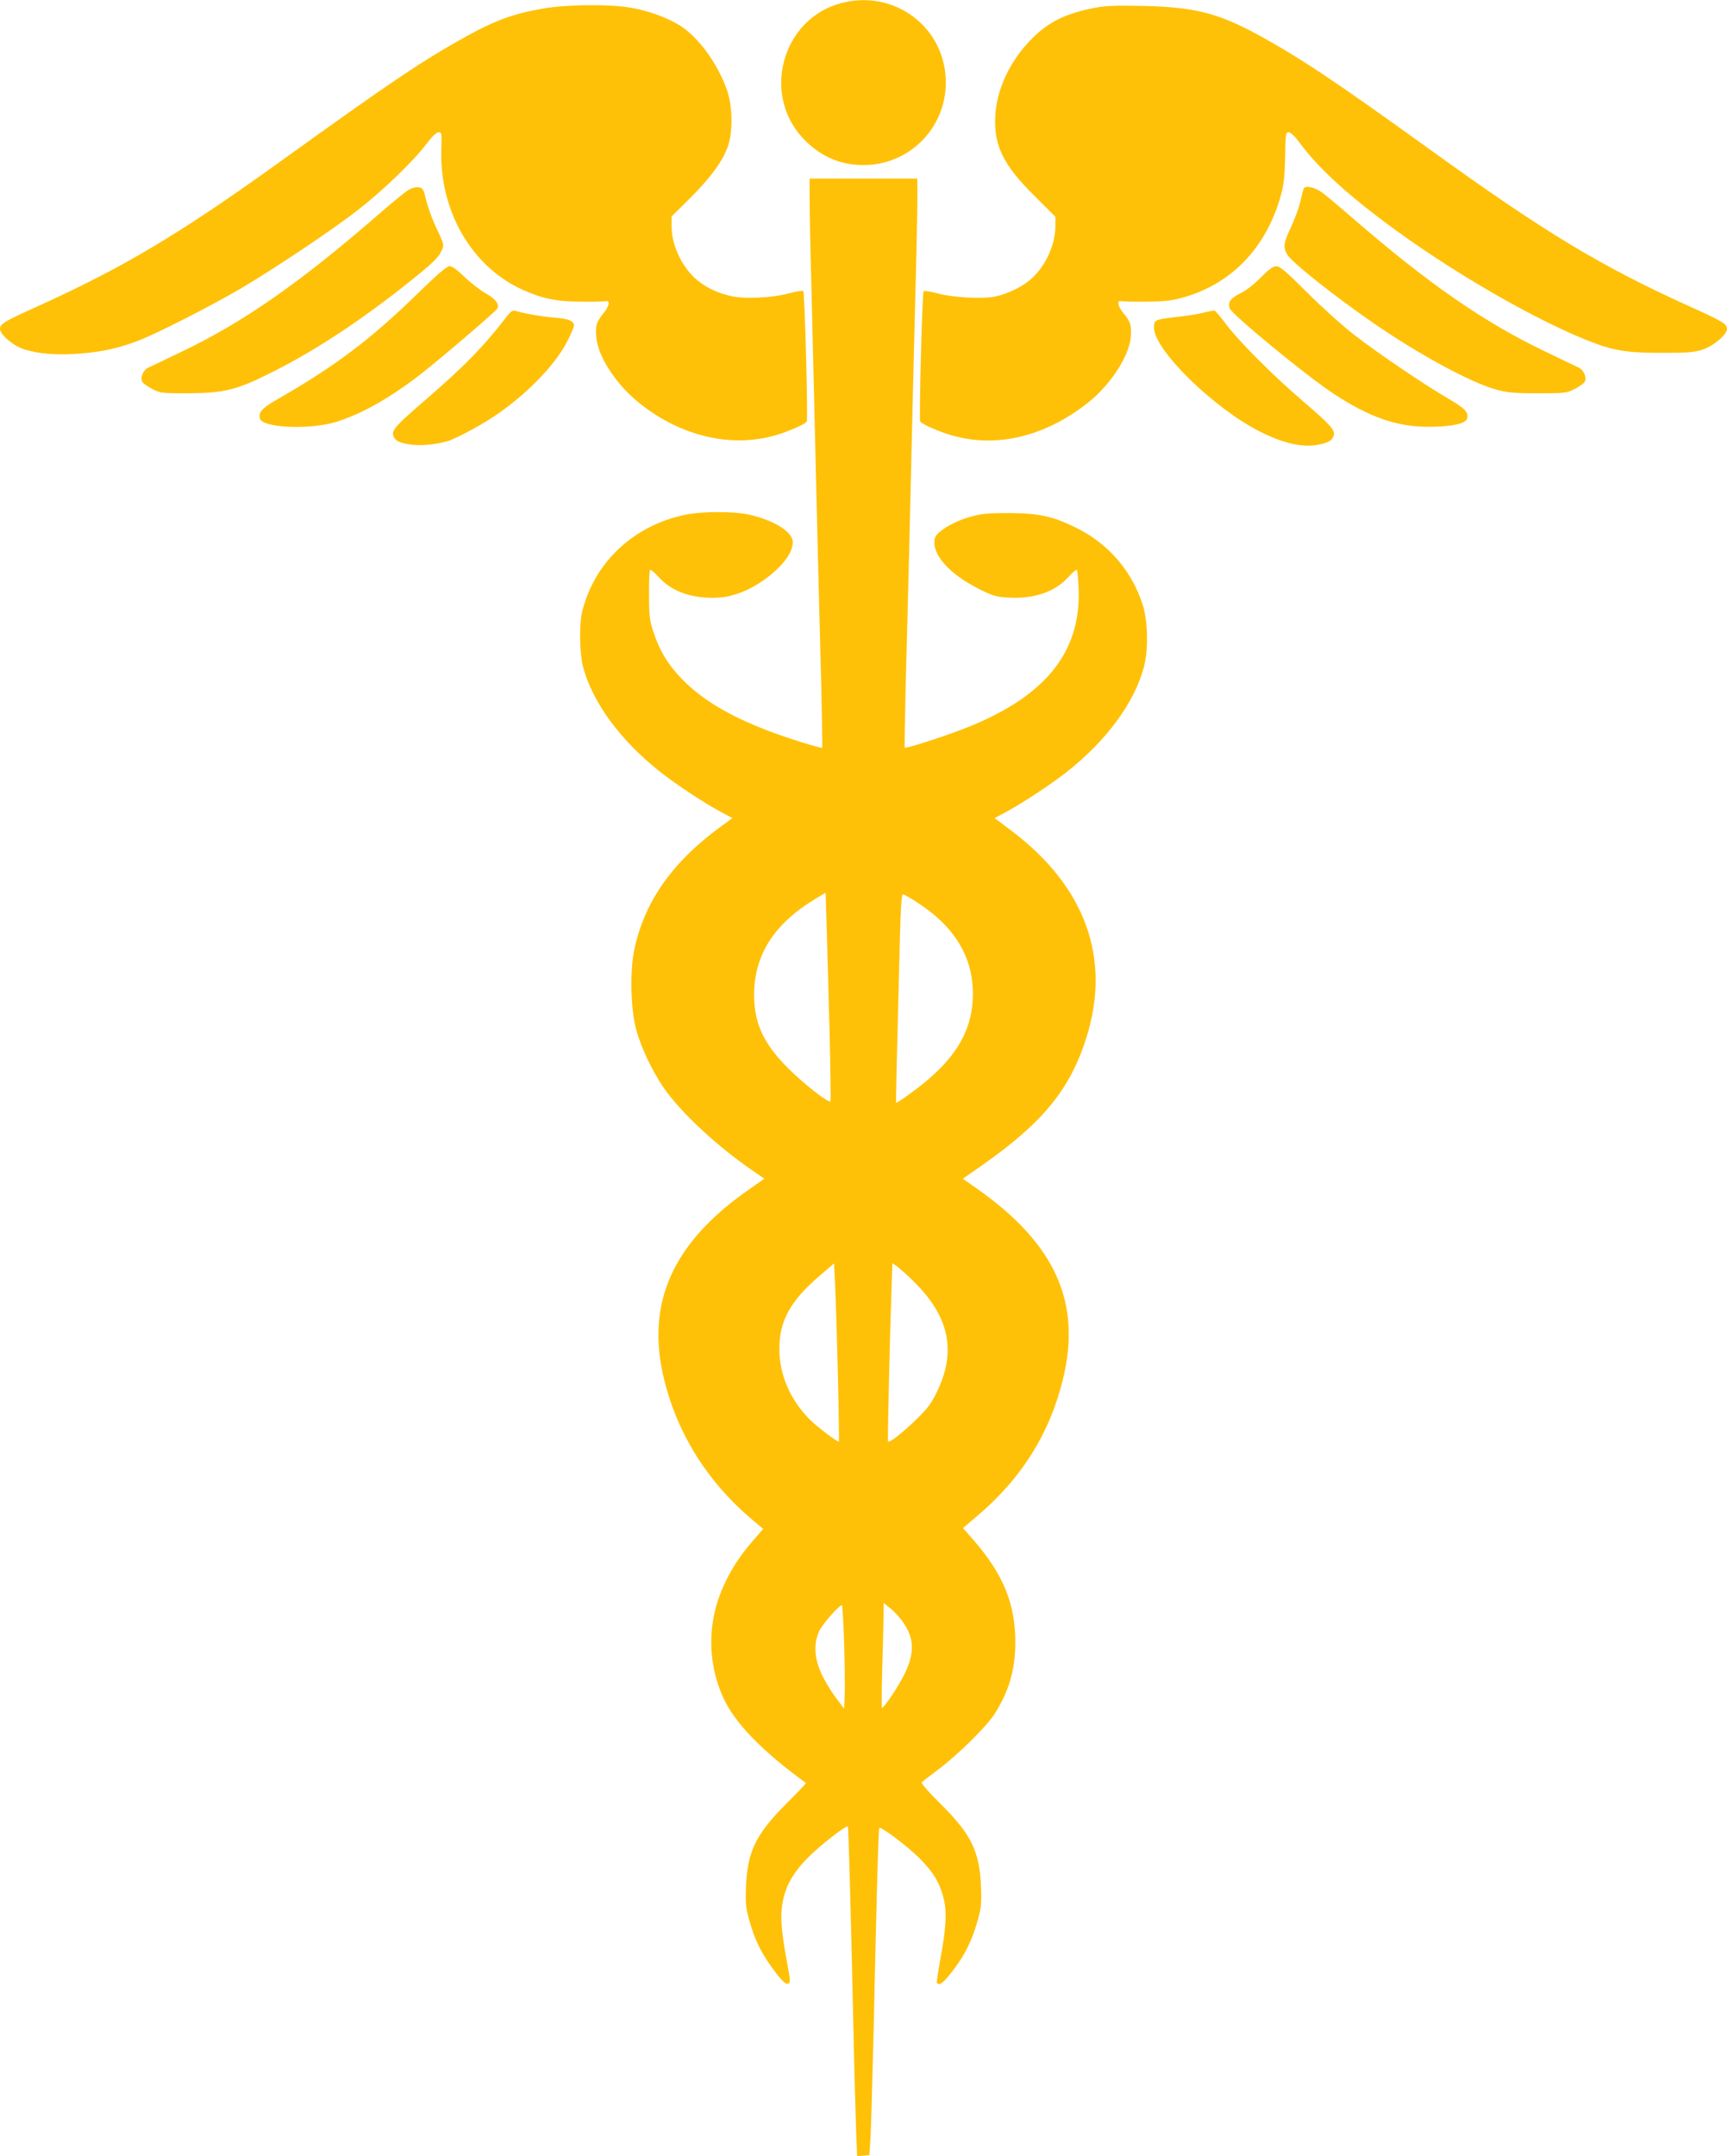 <?xml version="1.0" standalone="no"?>
<!DOCTYPE svg PUBLIC "-//W3C//DTD SVG 20010904//EN"
 "http://www.w3.org/TR/2001/REC-SVG-20010904/DTD/svg10.dtd">
<svg version="1.0" xmlns="http://www.w3.org/2000/svg"
 width="1026pt" height="1280pt" viewBox="0 0 1026 1280"
 preserveAspectRatio="xMidYMid meet">
<g transform="translate(0,1280) scale(0.1,-0.1)"
fill="#ffc107" stroke="none">
<path d="M4999 12782 c-358 -94 -480 -555 -215 -817 99 -98 212 -145 346 -145
271 0 489 218 489 490 0 325 -302 555 -620 472z"/>
<path d="M3225 12749 c-172 -30 -284 -70 -453 -164 -264 -146 -441 -265 -1122
-755 -585 -420 -919 -619 -1425 -848 -198 -89 -225 -105 -225 -134 0 -34 78
-101 141 -121 90 -29 202 -37 338 -26 138 12 227 32 347 78 110 43 417 199
599 305 195 114 548 350 700 468 149 116 330 290 404 388 37 49 64 75 76 75
19 0 20 -6 17 -90 -15 -373 177 -707 484 -846 115 -52 203 -70 349 -70 72 -1
136 1 144 3 28 6 21 -30 -14 -72 -42 -51 -49 -75 -42 -146 11 -110 111 -266
238 -373 257 -215 578 -289 856 -196 77 26 148 59 156 72 8 13 -12 766 -21
775 -4 4 -41 -2 -82 -13 -107 -29 -277 -36 -359 -14 -79 20 -133 47 -189 92
-88 72 -152 205 -152 317 l0 61 111 110 c120 120 189 213 222 302 32 89 30
243 -5 341 -58 162 -174 318 -286 385 -75 45 -183 84 -289 102 -123 21 -378
19 -518 -6z"/>
<path d="M6511 12755 c-176 -33 -281 -84 -381 -185 -129 -130 -208 -297 -217
-456 -10 -177 46 -293 235 -479 l122 -122 0 -55 c0 -115 -63 -248 -152 -321
-54 -45 -136 -83 -208 -98 -74 -15 -246 -6 -340 19 -41 11 -78 17 -83 13 -8
-8 -28 -761 -20 -773 8 -14 79 -47 156 -73 274 -92 578 -25 843 186 129 102
239 270 251 381 7 73 1 97 -42 148 -35 42 -42 78 -14 72 8 -2 73 -4 144 -3 96
0 150 5 206 20 301 78 514 298 601 620 15 57 21 112 23 221 2 134 3 145 21
145 11 0 37 -25 67 -65 102 -138 257 -283 488 -457 396 -299 935 -610 1269
-733 122 -44 198 -55 395 -55 151 0 189 3 239 19 68 23 146 89 146 124 0 29
-27 45 -225 134 -531 241 -856 437 -1548 936 -558 402 -766 541 -1022 680
-230 125 -377 161 -680 167 -144 3 -221 1 -274 -10z"/>
<path d="M4810 11616 c0 -68 4 -292 10 -498 9 -358 17 -690 40 -1658 6 -245
15 -591 20 -770 4 -179 6 -327 5 -329 -7 -6 -219 60 -331 104 -229 89 -383
182 -499 300 -83 84 -136 170 -172 280 -24 71 -27 96 -27 222 -1 78 2 145 6
149 4 4 27 -15 52 -43 78 -87 204 -130 355 -121 116 7 248 72 354 175 56 55
87 109 87 154 0 60 -108 129 -257 163 -93 21 -279 21 -381 0 -307 -63 -540
-281 -613 -574 -19 -76 -16 -249 5 -330 56 -212 226 -441 461 -625 96 -75 253
-179 353 -233 l73 -39 -53 -39 c-300 -215 -470 -455 -530 -744 -27 -128 -21
-355 12 -475 28 -103 95 -244 162 -342 98 -143 314 -345 526 -491 l73 -50 -93
-65 c-453 -316 -613 -674 -503 -1125 80 -329 264 -619 534 -843 l55 -46 -63
-73 c-75 -87 -121 -157 -167 -254 -101 -213 -105 -455 -10 -669 67 -152 229
-320 494 -513 2 -1 -49 -56 -115 -121 -183 -183 -233 -286 -241 -495 -4 -104
-1 -127 22 -208 29 -101 61 -169 117 -250 63 -90 95 -124 111 -117 14 5 14 17
-3 109 -36 189 -44 281 -32 359 17 108 62 189 157 284 72 72 224 190 233 181
4 -3 16 -444 33 -1196 5 -250 13 -524 16 -608 l6 -153 37 3 36 3 7 110 c3 61
11 342 18 625 18 835 29 1202 34 1207 10 10 163 -105 236 -177 84 -84 122
-146 146 -241 20 -78 15 -177 -20 -364 -13 -71 -22 -133 -20 -137 11 -17 31
-6 65 35 90 108 138 199 175 327 23 81 26 104 22 208 -8 211 -59 313 -242 494
-70 69 -116 122 -110 127 5 4 47 37 94 72 118 88 293 260 340 335 85 134 122
263 122 424 0 228 -72 404 -248 606 l-63 72 78 66 c268 225 437 494 516 818
111 453 -44 799 -501 1124 l-94 66 108 75 c366 256 529 454 626 762 149 472
-6 899 -448 1231 l-97 73 73 39 c100 55 257 158 353 233 236 185 404 411 461
625 27 102 24 274 -8 372 -66 202 -203 359 -393 454 -140 69 -222 87 -400 88
-129 0 -162 -3 -233 -23 -99 -28 -198 -88 -208 -126 -23 -91 83 -213 263 -302
81 -41 103 -47 173 -51 152 -9 278 34 356 121 25 28 48 47 52 43 3 -4 8 -54
10 -111 15 -386 -207 -652 -701 -839 -121 -46 -326 -111 -332 -105 -2 2 1 155
5 339 5 184 14 533 20 775 24 1023 31 1299 40 1653 6 206 10 427 10 493 l0
119 -320 0 -320 0 0 -124z m119 -4966 c5 -212 7 -387 5 -389 -11 -12 -160 105
-249 194 -149 148 -205 269 -205 440 1 236 119 421 365 569 l60 36 7 -233 c4
-127 11 -405 17 -617z m526 788 c216 -140 325 -320 325 -538 0 -228 -113 -407
-376 -595 -42 -31 -78 -54 -80 -53 -2 3 1 153 22 971 5 192 10 267 18 267 7 0
48 -23 91 -52z m-477 -2813 c5 -209 7 -382 6 -384 -5 -6 -128 86 -173 131
-116 116 -181 266 -181 420 0 166 66 286 240 434 l85 73 7 -147 c4 -81 11
-318 16 -527z m451 566 c210 -207 254 -412 139 -651 -33 -69 -56 -101 -122
-165 -76 -75 -162 -143 -170 -134 -4 4 11 643 20 896 l6 163 30 -21 c16 -12
60 -51 97 -88z m-62 -2025 c67 -98 67 -186 2 -314 -35 -70 -117 -191 -129
-192 -3 0 -2 100 1 222 4 123 7 263 8 312 l1 89 43 -35 c23 -19 57 -56 74 -82z
m-352 -128 c4 -128 5 -267 3 -308 l-3 -75 -49 65 c-27 36 -65 98 -84 139 -45
94 -50 189 -13 261 21 42 117 150 132 150 4 0 10 -105 14 -232z"/>
<path d="M2416 11665 c-20 -14 -85 -67 -144 -118 -483 -421 -823 -659 -1199
-838 -92 -44 -179 -86 -193 -92 -30 -15 -49 -61 -34 -85 6 -9 32 -28 60 -42
46 -24 58 -25 209 -25 219 1 294 20 509 129 262 132 537 315 827 548 109 87
152 128 167 159 23 47 26 35 -38 173 -17 38 -39 101 -49 140 -16 67 -19 71
-47 74 -19 2 -43 -6 -68 -23z"/>
<path d="M7746 11682 c-2 -4 -12 -39 -20 -76 -9 -38 -34 -107 -56 -154 -45
-94 -48 -120 -22 -164 27 -46 280 -247 517 -410 263 -181 568 -347 717 -389
72 -20 105 -24 253 -24 162 0 172 1 219 25 28 14 54 33 60 42 15 24 -4 70 -34
85 -14 6 -104 50 -200 96 -366 175 -693 402 -1144 792 -76 66 -158 135 -183
153 -42 30 -95 42 -107 24z"/>
<path d="M2481 11057 c-279 -272 -489 -431 -839 -631 -87 -51 -107 -73 -98
-111 14 -55 291 -68 449 -21 150 45 324 143 507 285 117 91 443 370 454 388
15 26 -10 59 -71 93 -32 18 -88 62 -124 96 -41 41 -74 64 -88 64 -16 0 -73
-49 -190 -163z"/>
<path d="M7490 11152 c-40 -40 -88 -78 -122 -94 -58 -28 -74 -52 -63 -88 12
-36 454 -400 617 -507 208 -137 371 -195 553 -197 141 -1 233 17 241 49 9 38
-11 59 -108 116 -134 77 -424 273 -563 381 -66 51 -191 163 -278 250 -128 128
-163 158 -185 157 -20 0 -45 -19 -92 -67z"/>
<path d="M3013 10924 c-138 -180 -254 -299 -499 -510 -157 -135 -187 -168
-178 -198 9 -31 29 -43 94 -54 60 -11 160 -2 230 19 62 20 223 108 312 172
184 132 338 296 404 432 19 38 34 75 34 82 0 27 -31 40 -112 47 -74 5 -190 26
-239 41 -12 4 -26 -5 -46 -31z"/>
<path d="M7155 10945 c-27 -8 -95 -19 -150 -25 -148 -17 -150 -18 -149 -68 3
-132 356 -477 632 -616 138 -69 254 -95 345 -76 61 12 82 25 91 56 9 30 -22
64 -183 202 -174 148 -380 355 -456 456 -33 44 -64 81 -70 82 -5 1 -32 -4 -60
-11z"/>
</g>
</svg>
